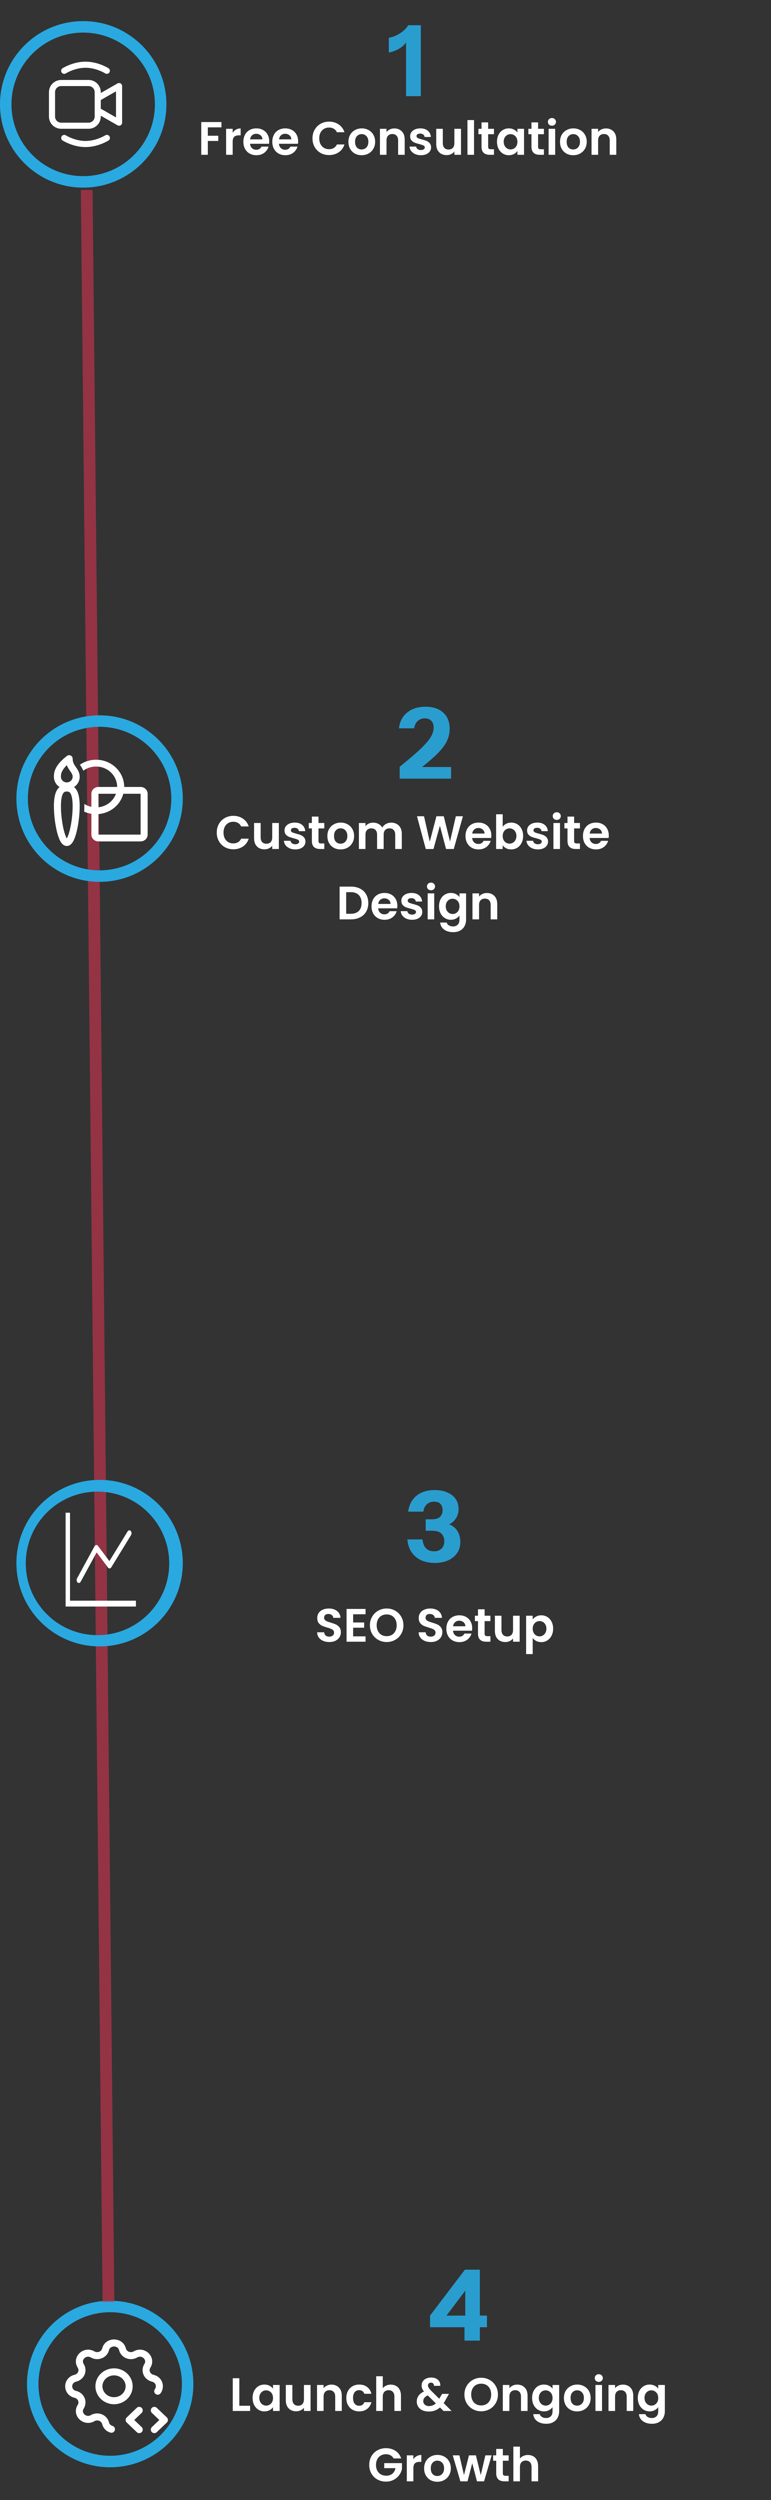 <svg width="329" height="1066" viewBox="0 0 329 1066" fill="none" xmlns="http://www.w3.org/2000/svg">
<rect x="0" y="0" width="329" height="1066" fill="#333333" stroke="none"/>
<path d="M47.018 981C66.624 981 82.518 996.894 82.518 1016.5C82.518 1036.11 66.624 1052 47.018 1052C27.412 1052 11.518 1036.11 11.518 1016.5C11.518 996.894 27.412 981 47.018 981ZM47.018 985.896C30.116 985.896 16.415 999.598 16.415 1016.5C16.415 1033.4 30.116 1047.1 47.018 1047.1C63.92 1047.1 77.622 1033.4 77.622 1016.5C77.622 999.598 63.92 985.896 47.018 985.896Z" fill="#29A9E0"/>
<path d="M47.548 1035.79C46.933 1035.62 46.378 1035.29 45.94 1034.84C45.503 1034.39 45.199 1033.84 45.061 1033.24C44.924 1032.7 44.654 1032.2 44.275 1031.78C43.896 1031.35 43.417 1031.02 42.878 1030.81C42.339 1030.59 41.755 1030.51 41.173 1030.55C40.592 1030.59 40.029 1030.77 39.531 1031.06C36.215 1032.99 32.417 1029.36 34.437 1026.19C34.741 1025.72 34.922 1025.18 34.967 1024.62C35.012 1024.07 34.919 1023.51 34.696 1023C34.473 1022.48 34.126 1022.03 33.684 1021.66C33.241 1021.3 32.715 1021.04 32.148 1020.91C28.374 1020.04 28.374 1014.91 32.148 1014.04C32.715 1013.9 33.242 1013.65 33.685 1013.28C34.128 1012.92 34.476 1012.47 34.699 1011.95C34.922 1011.44 35.015 1010.88 34.97 1010.32C34.925 1009.77 34.743 1009.23 34.44 1008.75C32.419 1005.59 36.215 1001.96 39.533 1003.89C41.682 1005.14 44.468 1004.03 45.061 1001.7C45.977 998.099 51.345 998.099 52.261 1001.7C52.398 1002.24 52.667 1002.75 53.047 1003.17C53.426 1003.59 53.905 1003.93 54.444 1004.14C54.983 1004.35 55.567 1004.44 56.148 1004.4C56.73 1004.36 57.293 1004.18 57.791 1003.89C61.107 1001.96 64.905 1005.59 62.885 1008.76C62.581 1009.23 62.4 1009.77 62.355 1010.32C62.31 1010.88 62.403 1011.44 62.626 1011.95C62.849 1012.47 63.196 1012.92 63.638 1013.28C64.081 1013.65 64.607 1013.9 65.173 1014.04C67.993 1014.69 68.707 1017.72 67.312 1019.57" stroke="white" stroke-width="3" stroke-linecap="round" stroke-linejoin="round"/>
<path d="M65.855 1035.95L70.153 1031.84L65.855 1027.74M59.407 1027.74L55.109 1031.84L59.407 1035.95M42.213 1017.47C42.213 1019.11 42.893 1020.67 44.102 1021.83C45.311 1022.98 46.951 1023.63 48.661 1023.63C50.371 1023.63 52.011 1022.98 53.22 1021.83C54.429 1020.67 55.109 1019.11 55.109 1017.47C55.109 1015.84 54.429 1014.27 53.22 1013.12C52.011 1011.96 50.371 1011.32 48.661 1011.32C46.951 1011.32 45.311 1011.96 44.102 1013.12C42.893 1014.27 42.213 1015.84 42.213 1017.47Z" stroke="white" stroke-width="3" stroke-linecap="round" stroke-linejoin="round"/>
<path d="M35.5 9C55.106 9 71 24.894 71 44.5C71 64.106 55.106 80 35.5 80C15.894 80 0 64.106 0 44.5C0 24.894 15.894 9 35.5 9ZM35.5 13.896C18.598 13.896 4.896 27.598 4.896 44.5C4.896 61.402 18.598 75.103 35.5 75.103C52.402 75.103 66.103 61.402 66.103 44.5C66.103 27.598 52.402 13.896 35.5 13.896Z" fill="#29A9E0"/>
<path d="M28.093 31.291L28.119 31.275L28.238 31.205C28.344 31.141 28.504 31.051 28.719 30.937C29.149 30.711 29.773 30.406 30.546 30.105C32.104 29.485 34.213 28.892 36.5 28.892C38.786 28.892 40.896 29.491 42.454 30.102C43.248 30.415 44.019 30.784 44.762 31.205C44.815 31.234 44.854 31.258 44.879 31.275L44.905 31.291H44.907C45.198 31.468 45.547 31.524 45.879 31.446C46.211 31.369 46.499 31.164 46.681 30.877C46.864 30.589 46.926 30.242 46.855 29.908C46.784 29.575 46.586 29.283 46.301 29.095L46.294 29.09L46.281 29.082L46.234 29.054L46.075 28.957C45.218 28.47 44.327 28.044 43.409 27.683C41.661 26.993 39.218 26.291 36.5 26.291C33.782 26.291 31.336 26.993 29.593 27.683C28.675 28.044 27.783 28.47 26.924 28.957L26.766 29.054L26.719 29.08L26.706 29.09L26.701 29.093C26.409 29.277 26.203 29.57 26.127 29.907C26.052 30.243 26.113 30.596 26.298 30.887C26.482 31.179 26.775 31.385 27.111 31.461C27.448 31.536 27.801 31.475 28.093 31.291ZM26.095 34.095C24.715 34.095 23.392 34.643 22.416 35.619C21.44 36.594 20.892 37.918 20.892 39.297V49.703C20.892 51.083 21.44 52.406 22.416 53.381C23.392 54.357 24.715 54.905 26.095 54.905H37.8C39.18 54.905 40.504 54.357 41.479 53.381C42.455 52.406 43.003 51.083 43.003 49.703V49.344L50.162 53.433C50.36 53.546 50.584 53.605 50.811 53.604C51.039 53.603 51.263 53.543 51.46 53.428C51.657 53.314 51.82 53.15 51.934 52.953C52.048 52.755 52.108 52.532 52.108 52.304V36.696C52.108 36.468 52.048 36.245 51.934 36.047C51.82 35.85 51.657 35.686 51.46 35.572C51.263 35.457 51.039 35.397 50.811 35.396C50.584 35.395 50.36 35.454 50.162 35.567L43.003 39.657V39.297C43.003 37.918 42.455 36.594 41.479 35.619C40.504 34.643 39.18 34.095 37.8 34.095H26.095ZM43.003 42.653L49.506 38.938V50.062L43.003 46.347V42.653ZM23.493 39.297C23.493 38.608 23.767 37.946 24.255 37.458C24.743 36.97 25.405 36.696 26.095 36.696H37.8C38.49 36.696 39.152 36.97 39.64 37.458C40.128 37.946 40.402 38.608 40.402 39.297V49.703C40.402 50.393 40.128 51.054 39.64 51.542C39.152 52.03 38.49 52.304 37.8 52.304H26.095C25.405 52.304 24.743 52.03 24.255 51.542C23.767 51.054 23.493 50.393 23.493 49.703V39.297ZM28.095 57.712L28.093 57.709C27.802 57.532 27.453 57.477 27.121 57.554C26.789 57.631 26.501 57.836 26.318 58.123C26.136 58.411 26.073 58.758 26.144 59.092C26.215 59.425 26.414 59.717 26.698 59.905L26.706 59.91L26.719 59.918L26.766 59.947C26.802 59.971 26.855 60.003 26.924 60.043C27.063 60.123 27.258 60.23 27.507 60.365C28.004 60.626 28.717 60.971 29.593 61.317C31.336 62.004 33.782 62.709 36.5 62.709C39.221 62.709 41.663 62.007 43.406 61.317C44.325 60.956 45.217 60.53 46.075 60.043L46.234 59.947L46.281 59.92L46.294 59.91L46.299 59.907C46.59 59.723 46.799 59.429 46.874 59.093C46.95 58.756 46.888 58.403 46.703 58.111C46.519 57.82 46.225 57.614 45.889 57.538C45.552 57.463 45.199 57.525 44.907 57.709L44.881 57.728L44.762 57.795C44.656 57.859 44.495 57.949 44.28 58.063C43.687 58.374 43.078 58.652 42.454 58.896C40.896 59.515 38.786 60.108 36.5 60.108C34.213 60.108 32.104 59.51 30.546 58.898C29.752 58.585 28.98 58.217 28.238 57.795L28.121 57.725L28.095 57.712Z" fill="white"/>
<g opacity="0.7">
<path d="M39.5 80.975L48.79 981.455L43.791 981.507L34.5 81.026L39.5 80.975Z" fill="#EE405F"/>
<path d="M39.5 80.975L48.79 981.455L43.791 981.507L34.5 81.026L39.5 80.975Z" fill="black" fill-opacity="0.2"/>
</g>
<path opacity="0.9" d="M170.55 332V326.96C173.322 324.692 175.632 322.746 177.48 321.122C179.356 319.47 180.84 318.014 181.932 316.754C183.052 315.494 183.85 314.346 184.326 313.31C184.802 312.274 185.04 311.238 185.04 310.202C185.04 308.97 184.704 308.018 184.032 307.346C183.388 306.646 182.478 306.296 181.302 306.296C180.07 306.296 179.048 306.674 178.236 307.43C177.424 308.186 176.92 309.222 176.724 310.538H170.256C170.564 307.682 171.726 305.442 173.742 303.818C175.758 302.166 178.362 301.34 181.554 301.34C184.802 301.34 187.336 302.18 189.156 303.86C190.976 305.512 191.886 307.822 191.886 310.79C191.886 312.19 191.648 313.534 191.172 314.822C190.724 316.11 189.968 317.44 188.904 318.812C187.84 320.184 186.384 321.696 184.536 323.348C182.716 324.972 180.434 326.834 177.69 328.934L176.136 327.044H192.474V332H170.55Z" fill="#29A9E0"/>
<path d="M92.491 355C92.491 353.627 92.798 352.4 93.411 351.32C94.038 350.227 94.884 349.38 95.951 348.78C97.031 348.167 98.238 347.86 99.571 347.86C101.131 347.86 102.498 348.26 103.671 349.06C104.844 349.86 105.664 350.967 106.131 352.38H102.911C102.591 351.713 102.138 351.213 101.551 350.88C100.978 350.547 100.311 350.38 99.551 350.38C98.738 350.38 98.011 350.573 97.371 350.96C96.744 351.333 96.251 351.867 95.891 352.56C95.544 353.253 95.371 354.067 95.371 355C95.371 355.92 95.544 356.733 95.891 357.44C96.251 358.133 96.744 358.673 97.371 359.06C98.011 359.433 98.738 359.62 99.551 359.62C100.311 359.62 100.978 359.453 101.551 359.12C102.138 358.773 102.591 358.267 102.911 357.6H106.131C105.664 359.027 104.844 360.14 103.671 360.94C102.511 361.727 101.144 362.12 99.571 362.12C98.238 362.12 97.031 361.82 95.951 361.22C94.884 360.607 94.038 359.76 93.411 358.68C92.798 357.6 92.491 356.373 92.491 355ZM118.983 350.92V362H116.163V360.6C115.803 361.08 115.329 361.46 114.743 361.74C114.169 362.007 113.543 362.14 112.863 362.14C111.996 362.14 111.229 361.96 110.563 361.6C109.896 361.227 109.369 360.687 108.983 359.98C108.609 359.26 108.423 358.407 108.423 357.42V350.92H111.223V357.02C111.223 357.9 111.443 358.58 111.883 359.06C112.323 359.527 112.923 359.76 113.683 359.76C114.456 359.76 115.063 359.527 115.503 359.06C115.943 358.58 116.163 357.9 116.163 357.02V350.92H118.983ZM125.985 362.18C125.079 362.18 124.265 362.02 123.545 361.7C122.825 361.367 122.252 360.92 121.825 360.36C121.412 359.8 121.185 359.18 121.145 358.5H123.965C124.019 358.927 124.225 359.28 124.585 359.56C124.959 359.84 125.419 359.98 125.965 359.98C126.499 359.98 126.912 359.873 127.205 359.66C127.512 359.447 127.665 359.173 127.665 358.84C127.665 358.48 127.479 358.213 127.105 358.04C126.745 357.853 126.165 357.653 125.365 357.44C124.539 357.24 123.859 357.033 123.325 356.82C122.805 356.607 122.352 356.28 121.965 355.84C121.592 355.4 121.405 354.807 121.405 354.06C121.405 353.447 121.579 352.887 121.925 352.38C122.285 351.873 122.792 351.473 123.445 351.18C124.112 350.887 124.892 350.74 125.785 350.74C127.105 350.74 128.159 351.073 128.945 351.74C129.732 352.393 130.165 353.28 130.245 354.4H127.565C127.525 353.96 127.339 353.613 127.005 353.36C126.685 353.093 126.252 352.96 125.705 352.96C125.199 352.96 124.805 353.053 124.525 353.24C124.259 353.427 124.125 353.687 124.125 354.02C124.125 354.393 124.312 354.68 124.685 354.88C125.059 355.067 125.639 355.26 126.425 355.46C127.225 355.66 127.885 355.867 128.405 356.08C128.925 356.293 129.372 356.627 129.745 357.08C130.132 357.52 130.332 358.107 130.345 358.84C130.345 359.48 130.165 360.053 129.805 360.56C129.459 361.067 128.952 361.467 128.285 361.76C127.632 362.04 126.865 362.18 125.985 362.18ZM135.904 353.22V358.58C135.904 358.953 135.99 359.227 136.164 359.4C136.35 359.56 136.657 359.64 137.084 359.64H138.384V362H136.624C134.264 362 133.084 360.853 133.084 358.56V353.22H131.764V350.92H133.084V348.18H135.904V350.92H138.384V353.22H135.904ZM145.318 362.18C144.251 362.18 143.291 361.947 142.438 361.48C141.584 361 140.911 360.327 140.418 359.46C139.938 358.593 139.698 357.593 139.698 356.46C139.698 355.327 139.944 354.327 140.438 353.46C140.944 352.593 141.631 351.927 142.498 351.46C143.364 350.98 144.331 350.74 145.398 350.74C146.464 350.74 147.431 350.98 148.298 351.46C149.164 351.927 149.844 352.593 150.338 353.46C150.844 354.327 151.098 355.327 151.098 356.46C151.098 357.593 150.838 358.593 150.318 359.46C149.811 360.327 149.118 361 148.238 361.48C147.371 361.947 146.398 362.18 145.318 362.18ZM145.318 359.74C145.824 359.74 146.298 359.62 146.738 359.38C147.191 359.127 147.551 358.753 147.818 358.26C148.084 357.767 148.218 357.167 148.218 356.46C148.218 355.407 147.938 354.6 147.378 354.04C146.831 353.467 146.158 353.18 145.358 353.18C144.558 353.18 143.884 353.467 143.338 354.04C142.804 354.6 142.538 355.407 142.538 356.46C142.538 357.513 142.798 358.327 143.318 358.9C143.851 359.46 144.518 359.74 145.318 359.74ZM166.911 350.76C168.271 350.76 169.365 351.18 170.191 352.02C171.031 352.847 171.451 354.007 171.451 355.5V362H168.651V355.88C168.651 355.013 168.431 354.353 167.991 353.9C167.551 353.433 166.951 353.2 166.191 353.2C165.431 353.2 164.825 353.433 164.371 353.9C163.931 354.353 163.711 355.013 163.711 355.88V362H160.911V355.88C160.911 355.013 160.691 354.353 160.251 353.9C159.811 353.433 159.211 353.2 158.451 353.2C157.678 353.2 157.065 353.433 156.611 353.9C156.171 354.353 155.951 355.013 155.951 355.88V362H153.151V350.92H155.951V352.26C156.311 351.793 156.771 351.427 157.331 351.16C157.905 350.893 158.531 350.76 159.211 350.76C160.078 350.76 160.851 350.947 161.531 351.32C162.211 351.68 162.738 352.2 163.111 352.88C163.471 352.24 163.991 351.727 164.671 351.34C165.365 350.953 166.111 350.76 166.911 350.76ZM197.534 348.04L193.634 362H190.334L187.714 352.06L184.974 362L181.694 362.02L177.934 348.04H180.934L183.394 358.88L186.234 348.04H189.354L192.034 358.82L194.514 348.04H197.534ZM209.662 356.22C209.662 356.62 209.636 356.98 209.582 357.3H201.482C201.549 358.1 201.829 358.727 202.322 359.18C202.816 359.633 203.422 359.86 204.142 359.86C205.182 359.86 205.922 359.413 206.362 358.52H209.382C209.062 359.587 208.449 360.467 207.542 361.16C206.636 361.84 205.522 362.18 204.202 362.18C203.136 362.18 202.176 361.947 201.322 361.48C200.482 361 199.822 360.327 199.342 359.46C198.876 358.593 198.642 357.593 198.642 356.46C198.642 355.313 198.876 354.307 199.342 353.44C199.809 352.573 200.462 351.907 201.302 351.44C202.142 350.973 203.109 350.74 204.202 350.74C205.256 350.74 206.196 350.967 207.022 351.42C207.862 351.873 208.509 352.52 208.962 353.36C209.429 354.187 209.662 355.14 209.662 356.22ZM206.762 355.42C206.749 354.7 206.489 354.127 205.982 353.7C205.476 353.26 204.856 353.04 204.122 353.04C203.429 353.04 202.842 353.253 202.362 353.68C201.896 354.093 201.609 354.673 201.502 355.42H206.762ZM214.506 352.54C214.866 352.007 215.36 351.573 215.986 351.24C216.626 350.907 217.353 350.74 218.166 350.74C219.113 350.74 219.966 350.973 220.726 351.44C221.5 351.907 222.106 352.573 222.546 353.44C223 354.293 223.226 355.287 223.226 356.42C223.226 357.553 223 358.56 222.546 359.44C222.106 360.307 221.5 360.98 220.726 361.46C219.966 361.94 219.113 362.18 218.166 362.18C217.34 362.18 216.613 362.02 215.986 361.7C215.373 361.367 214.88 360.94 214.506 360.42V362H211.706V347.2H214.506V352.54ZM220.366 356.42C220.366 355.753 220.226 355.18 219.946 354.7C219.68 354.207 219.32 353.833 218.866 353.58C218.426 353.327 217.946 353.2 217.426 353.2C216.92 353.2 216.44 353.333 215.986 353.6C215.546 353.853 215.186 354.227 214.906 354.72C214.64 355.213 214.506 355.793 214.506 356.46C214.506 357.127 214.64 357.707 214.906 358.2C215.186 358.693 215.546 359.073 215.986 359.34C216.44 359.593 216.92 359.72 217.426 359.72C217.946 359.72 218.426 359.587 218.866 359.32C219.32 359.053 219.68 358.673 219.946 358.18C220.226 357.687 220.366 357.1 220.366 356.42ZM229.501 362.18C228.594 362.18 227.781 362.02 227.061 361.7C226.341 361.367 225.768 360.92 225.341 360.36C224.928 359.8 224.701 359.18 224.661 358.5H227.481C227.534 358.927 227.741 359.28 228.101 359.56C228.474 359.84 228.934 359.98 229.481 359.98C230.014 359.98 230.428 359.873 230.721 359.66C231.028 359.447 231.181 359.173 231.181 358.84C231.181 358.48 230.994 358.213 230.621 358.04C230.261 357.853 229.681 357.653 228.881 357.44C228.054 357.24 227.374 357.033 226.841 356.82C226.321 356.607 225.868 356.28 225.481 355.84C225.108 355.4 224.921 354.807 224.921 354.06C224.921 353.447 225.094 352.887 225.441 352.38C225.801 351.873 226.308 351.473 226.961 351.18C227.628 350.887 228.408 350.74 229.301 350.74C230.621 350.74 231.674 351.073 232.461 351.74C233.248 352.393 233.681 353.28 233.761 354.4H231.081C231.041 353.96 230.854 353.613 230.521 353.36C230.201 353.093 229.768 352.96 229.221 352.96C228.714 352.96 228.321 353.053 228.041 353.24C227.774 353.427 227.641 353.687 227.641 354.02C227.641 354.393 227.828 354.68 228.201 354.88C228.574 355.067 229.154 355.26 229.941 355.46C230.741 355.66 231.401 355.867 231.921 356.08C232.441 356.293 232.888 356.627 233.261 357.08C233.648 357.52 233.848 358.107 233.861 358.84C233.861 359.48 233.681 360.053 233.321 360.56C232.974 361.067 232.468 361.467 231.801 361.76C231.148 362.04 230.381 362.18 229.501 362.18ZM237.579 349.6C237.086 349.6 236.673 349.447 236.339 349.14C236.019 348.82 235.859 348.427 235.859 347.96C235.859 347.493 236.019 347.107 236.339 346.8C236.673 346.48 237.086 346.32 237.579 346.32C238.073 346.32 238.479 346.48 238.799 346.8C239.133 347.107 239.299 347.493 239.299 347.96C239.299 348.427 239.133 348.82 238.799 349.14C238.479 349.447 238.073 349.6 237.579 349.6ZM238.959 350.92V362H236.159V350.92H238.959ZM244.986 353.22V358.58C244.986 358.953 245.072 359.227 245.246 359.4C245.432 359.56 245.739 359.64 246.166 359.64H247.466V362H245.706C243.346 362 242.166 360.853 242.166 358.56V353.22H240.846V350.92H242.166V348.18H244.986V350.92H247.466V353.22H244.986ZM259.78 356.22C259.78 356.62 259.753 356.98 259.7 357.3H251.6C251.666 358.1 251.946 358.727 252.44 359.18C252.933 359.633 253.54 359.86 254.26 359.86C255.3 359.86 256.04 359.413 256.48 358.52H259.5C259.18 359.587 258.566 360.467 257.66 361.16C256.753 361.84 255.64 362.18 254.32 362.18C253.253 362.18 252.293 361.947 251.44 361.48C250.6 361 249.94 360.327 249.46 359.46C248.993 358.593 248.76 357.593 248.76 356.46C248.76 355.313 248.993 354.307 249.46 353.44C249.926 352.573 250.58 351.907 251.42 351.44C252.26 350.973 253.226 350.74 254.32 350.74C255.373 350.74 256.313 350.967 257.14 351.42C257.98 351.873 258.626 352.52 259.08 353.36C259.546 354.187 259.78 355.14 259.78 356.22ZM256.88 355.42C256.866 354.7 256.606 354.127 256.1 353.7C255.593 353.26 254.973 353.04 254.24 353.04C253.546 353.04 252.96 353.253 252.48 353.68C252.013 354.093 251.726 354.673 251.62 355.42H256.88ZM149.799 378.04C151.266 378.04 152.552 378.327 153.659 378.9C154.779 379.473 155.639 380.293 156.239 381.36C156.852 382.413 157.159 383.64 157.159 385.04C157.159 386.44 156.852 387.667 156.239 388.72C155.639 389.76 154.779 390.567 153.659 391.14C152.552 391.713 151.266 392 149.799 392H144.919V378.04H149.799ZM149.699 389.62C151.166 389.62 152.299 389.22 153.099 388.42C153.899 387.62 154.299 386.493 154.299 385.04C154.299 383.587 153.899 382.453 153.099 381.64C152.299 380.813 151.166 380.4 149.699 380.4H147.719V389.62H149.699ZM169.555 386.22C169.555 386.62 169.528 386.98 169.475 387.3H161.375C161.442 388.1 161.722 388.727 162.215 389.18C162.708 389.633 163.315 389.86 164.035 389.86C165.075 389.86 165.815 389.413 166.255 388.52H169.275C168.955 389.587 168.342 390.467 167.435 391.16C166.528 391.84 165.415 392.18 164.095 392.18C163.028 392.18 162.068 391.947 161.215 391.48C160.375 391 159.715 390.327 159.235 389.46C158.768 388.593 158.535 387.593 158.535 386.46C158.535 385.313 158.768 384.307 159.235 383.44C159.702 382.573 160.355 381.907 161.195 381.44C162.035 380.973 163.002 380.74 164.095 380.74C165.148 380.74 166.088 380.967 166.915 381.42C167.755 381.873 168.402 382.52 168.855 383.36C169.322 384.187 169.555 385.14 169.555 386.22ZM166.655 385.42C166.642 384.7 166.382 384.127 165.875 383.7C165.368 383.26 164.748 383.04 164.015 383.04C163.322 383.04 162.735 383.253 162.255 383.68C161.788 384.093 161.502 384.673 161.395 385.42H166.655ZM175.839 392.18C174.932 392.18 174.119 392.02 173.399 391.7C172.679 391.367 172.105 390.92 171.679 390.36C171.265 389.8 171.039 389.18 170.999 388.5H173.819C173.872 388.927 174.079 389.28 174.439 389.56C174.812 389.84 175.272 389.98 175.819 389.98C176.352 389.98 176.765 389.873 177.059 389.66C177.365 389.447 177.519 389.173 177.519 388.84C177.519 388.48 177.332 388.213 176.959 388.04C176.599 387.853 176.019 387.653 175.219 387.44C174.392 387.24 173.712 387.033 173.179 386.82C172.659 386.607 172.205 386.28 171.819 385.84C171.445 385.4 171.259 384.807 171.259 384.06C171.259 383.447 171.432 382.887 171.779 382.38C172.139 381.873 172.645 381.473 173.299 381.18C173.965 380.887 174.745 380.74 175.639 380.74C176.959 380.74 178.012 381.073 178.799 381.74C179.585 382.393 180.019 383.28 180.099 384.4H177.419C177.379 383.96 177.192 383.613 176.859 383.36C176.539 383.093 176.105 382.96 175.559 382.96C175.052 382.96 174.659 383.053 174.379 383.24C174.112 383.427 173.979 383.687 173.979 384.02C173.979 384.393 174.165 384.68 174.539 384.88C174.912 385.067 175.492 385.26 176.279 385.46C177.079 385.66 177.739 385.867 178.259 386.08C178.779 386.293 179.225 386.627 179.599 387.08C179.985 387.52 180.185 388.107 180.199 388.84C180.199 389.48 180.019 390.053 179.659 390.56C179.312 391.067 178.805 391.467 178.139 391.76C177.485 392.04 176.719 392.18 175.839 392.18ZM183.917 379.6C183.424 379.6 183.011 379.447 182.677 379.14C182.357 378.82 182.197 378.427 182.197 377.96C182.197 377.493 182.357 377.107 182.677 376.8C183.011 376.48 183.424 376.32 183.917 376.32C184.411 376.32 184.817 376.48 185.137 376.8C185.471 377.107 185.637 377.493 185.637 377.96C185.637 378.427 185.471 378.82 185.137 379.14C184.817 379.447 184.411 379.6 183.917 379.6ZM185.297 380.92V392H182.497V380.92H185.297ZM192.404 380.74C193.23 380.74 193.957 380.907 194.584 381.24C195.21 381.56 195.704 381.98 196.064 382.5V380.92H198.884V392.08C198.884 393.107 198.677 394.02 198.264 394.82C197.85 395.633 197.23 396.273 196.404 396.74C195.577 397.22 194.577 397.46 193.404 397.46C191.83 397.46 190.537 397.093 189.524 396.36C188.524 395.627 187.957 394.627 187.824 393.36H190.604C190.75 393.867 191.064 394.267 191.544 394.56C192.037 394.867 192.63 395.02 193.324 395.02C194.137 395.02 194.797 394.773 195.304 394.28C195.81 393.8 196.064 393.067 196.064 392.08V390.36C195.704 390.88 195.204 391.313 194.564 391.66C193.937 392.007 193.217 392.18 192.404 392.18C191.47 392.18 190.617 391.94 189.844 391.46C189.07 390.98 188.457 390.307 188.004 389.44C187.564 388.56 187.344 387.553 187.344 386.42C187.344 385.3 187.564 384.307 188.004 383.44C188.457 382.573 189.064 381.907 189.824 381.44C190.597 380.973 191.457 380.74 192.404 380.74ZM196.064 386.46C196.064 385.78 195.93 385.2 195.664 384.72C195.397 384.227 195.037 383.853 194.584 383.6C194.13 383.333 193.644 383.2 193.124 383.2C192.604 383.2 192.124 383.327 191.684 383.58C191.244 383.833 190.884 384.207 190.604 384.7C190.337 385.18 190.204 385.753 190.204 386.42C190.204 387.087 190.337 387.673 190.604 388.18C190.884 388.673 191.244 389.053 191.684 389.32C192.137 389.587 192.617 389.72 193.124 389.72C193.644 389.72 194.13 389.593 194.584 389.34C195.037 389.073 195.397 388.7 195.664 388.22C195.93 387.727 196.064 387.14 196.064 386.46ZM207.758 380.76C209.078 380.76 210.145 381.18 210.958 382.02C211.772 382.847 212.178 384.007 212.178 385.5V392H209.378V385.88C209.378 385 209.158 384.327 208.718 383.86C208.278 383.38 207.678 383.14 206.918 383.14C206.145 383.14 205.532 383.38 205.078 383.86C204.638 384.327 204.418 385 204.418 385.88V392H201.618V380.92H204.418V382.3C204.792 381.82 205.265 381.447 205.838 381.18C206.425 380.9 207.065 380.76 207.758 380.76Z" fill="white"/>
<path opacity="0.9" d="M173.27 41V16.304L173.984 16.934C173.564 17.802 172.962 18.614 172.178 19.37C171.394 20.098 170.47 20.728 169.406 21.26C168.37 21.764 167.208 22.142 165.92 22.394V16.094C166.956 15.954 168.034 15.618 169.154 15.086C170.274 14.526 171.282 13.868 172.178 13.112C173.102 12.328 173.76 11.544 174.152 10.76H179.57V41H173.27Z" fill="#29A9E0"/>
<path d="M94.5 52.04V54.3H88.68V57.88H93.14V60.1H88.68V66H85.88V52.04H94.5ZM99.285 56.64C99.645 56.053 100.112 55.593 100.685 55.26C101.272 54.927 101.939 54.76 102.685 54.76V57.7H101.945C101.065 57.7 100.399 57.907 99.945 58.32C99.505 58.733 99.285 59.453 99.285 60.48V66H96.486V54.92H99.285V56.64ZM114.871 60.22C114.871 60.62 114.845 60.98 114.791 61.3H106.691C106.758 62.1 107.038 62.727 107.531 63.18C108.025 63.633 108.631 63.86 109.351 63.86C110.391 63.86 111.131 63.413 111.571 62.52H114.591C114.271 63.587 113.658 64.467 112.751 65.16C111.845 65.84 110.731 66.18 109.411 66.18C108.345 66.18 107.385 65.947 106.531 65.48C105.691 65 105.031 64.327 104.551 63.46C104.085 62.593 103.851 61.593 103.851 60.46C103.851 59.313 104.085 58.307 104.551 57.44C105.018 56.573 105.671 55.907 106.511 55.44C107.351 54.973 108.318 54.74 109.411 54.74C110.465 54.74 111.405 54.967 112.231 55.42C113.071 55.873 113.718 56.52 114.171 57.36C114.638 58.187 114.871 59.14 114.871 60.22ZM111.971 59.42C111.958 58.7 111.698 58.127 111.191 57.7C110.685 57.26 110.065 57.04 109.331 57.04C108.638 57.04 108.051 57.253 107.571 57.68C107.105 58.093 106.818 58.673 106.711 59.42H111.971ZM127.215 60.22C127.215 60.62 127.188 60.98 127.135 61.3H119.035C119.102 62.1 119.382 62.727 119.875 63.18C120.368 63.633 120.975 63.86 121.695 63.86C122.735 63.86 123.475 63.413 123.915 62.52H126.935C126.615 63.587 126.002 64.467 125.095 65.16C124.188 65.84 123.075 66.18 121.755 66.18C120.688 66.18 119.728 65.947 118.875 65.48C118.035 65 117.375 64.327 116.895 63.46C116.428 62.593 116.195 61.593 116.195 60.46C116.195 59.313 116.428 58.307 116.895 57.44C117.362 56.573 118.015 55.907 118.855 55.44C119.695 54.973 120.662 54.74 121.755 54.74C122.808 54.74 123.748 54.967 124.575 55.42C125.415 55.873 126.062 56.52 126.515 57.36C126.982 58.187 127.215 59.14 127.215 60.22ZM124.315 59.42C124.302 58.7 124.042 58.127 123.535 57.7C123.028 57.26 122.408 57.04 121.675 57.04C120.982 57.04 120.395 57.253 119.915 57.68C119.448 58.093 119.162 58.673 119.055 59.42H124.315ZM133.345 59C133.345 57.627 133.651 56.4 134.265 55.32C134.891 54.227 135.738 53.38 136.805 52.78C137.885 52.167 139.091 51.86 140.425 51.86C141.985 51.86 143.351 52.26 144.525 53.06C145.698 53.86 146.518 54.967 146.985 56.38H143.765C143.445 55.713 142.991 55.213 142.405 54.88C141.831 54.547 141.165 54.38 140.405 54.38C139.591 54.38 138.865 54.573 138.225 54.96C137.598 55.333 137.105 55.867 136.745 56.56C136.398 57.253 136.225 58.067 136.225 59C136.225 59.92 136.398 60.733 136.745 61.44C137.105 62.133 137.598 62.673 138.225 63.06C138.865 63.433 139.591 63.62 140.405 63.62C141.165 63.62 141.831 63.453 142.405 63.12C142.991 62.773 143.445 62.267 143.765 61.6H146.985C146.518 63.027 145.698 64.14 144.525 64.94C143.365 65.727 141.998 66.12 140.425 66.12C139.091 66.12 137.885 65.82 136.805 65.22C135.738 64.607 134.891 63.76 134.265 62.68C133.651 61.6 133.345 60.373 133.345 59ZM154.296 66.18C153.229 66.18 152.269 65.947 151.416 65.48C150.563 65 149.889 64.327 149.396 63.46C148.916 62.593 148.676 61.593 148.676 60.46C148.676 59.327 148.923 58.327 149.416 57.46C149.923 56.593 150.609 55.927 151.476 55.46C152.343 54.98 153.309 54.74 154.376 54.74C155.443 54.74 156.409 54.98 157.276 55.46C158.143 55.927 158.823 56.593 159.316 57.46C159.823 58.327 160.076 59.327 160.076 60.46C160.076 61.593 159.816 62.593 159.296 63.46C158.789 64.327 158.096 65 157.216 65.48C156.349 65.947 155.376 66.18 154.296 66.18ZM154.296 63.74C154.803 63.74 155.276 63.62 155.716 63.38C156.169 63.127 156.529 62.753 156.796 62.26C157.063 61.767 157.196 61.167 157.196 60.46C157.196 59.407 156.916 58.6 156.356 58.04C155.809 57.467 155.136 57.18 154.336 57.18C153.536 57.18 152.863 57.467 152.316 58.04C151.783 58.6 151.516 59.407 151.516 60.46C151.516 61.513 151.776 62.327 152.296 62.9C152.829 63.46 153.496 63.74 154.296 63.74ZM168.27 54.76C169.59 54.76 170.657 55.18 171.47 56.02C172.283 56.847 172.69 58.007 172.69 59.5V66H169.89V59.88C169.89 59 169.67 58.327 169.23 57.86C168.79 57.38 168.19 57.14 167.43 57.14C166.657 57.14 166.043 57.38 165.59 57.86C165.15 58.327 164.93 59 164.93 59.88V66H162.13V54.92H164.93V56.3C165.303 55.82 165.777 55.447 166.35 55.18C166.937 54.9 167.577 54.76 168.27 54.76ZM179.593 66.18C178.686 66.18 177.873 66.02 177.153 65.7C176.433 65.367 175.859 64.92 175.433 64.36C175.019 63.8 174.793 63.18 174.753 62.5H177.573C177.626 62.927 177.833 63.28 178.193 63.56C178.566 63.84 179.026 63.98 179.573 63.98C180.106 63.98 180.519 63.873 180.813 63.66C181.119 63.447 181.273 63.173 181.273 62.84C181.273 62.48 181.086 62.213 180.713 62.04C180.353 61.853 179.773 61.653 178.973 61.44C178.146 61.24 177.466 61.033 176.933 60.82C176.413 60.607 175.959 60.28 175.573 59.84C175.199 59.4 175.013 58.807 175.013 58.06C175.013 57.447 175.186 56.887 175.533 56.38C175.893 55.873 176.399 55.473 177.053 55.18C177.719 54.887 178.499 54.74 179.393 54.74C180.713 54.74 181.766 55.073 182.553 55.74C183.339 56.393 183.773 57.28 183.853 58.4H181.173C181.133 57.96 180.946 57.613 180.613 57.36C180.293 57.093 179.859 56.96 179.313 56.96C178.806 56.96 178.413 57.053 178.133 57.24C177.866 57.427 177.733 57.687 177.733 58.02C177.733 58.393 177.919 58.68 178.293 58.88C178.666 59.067 179.246 59.26 180.033 59.46C180.833 59.66 181.493 59.867 182.013 60.08C182.533 60.293 182.979 60.627 183.353 61.08C183.739 61.52 183.939 62.107 183.953 62.84C183.953 63.48 183.773 64.053 183.413 64.56C183.066 65.067 182.559 65.467 181.893 65.76C181.239 66.04 180.473 66.18 179.593 66.18ZM196.711 54.92V66H193.891V64.6C193.531 65.08 193.058 65.46 192.471 65.74C191.898 66.007 191.271 66.14 190.591 66.14C189.724 66.14 188.958 65.96 188.291 65.6C187.624 65.227 187.098 64.687 186.711 63.98C186.338 63.26 186.151 62.407 186.151 61.42V54.92H188.951V61.02C188.951 61.9 189.171 62.58 189.611 63.06C190.051 63.527 190.651 63.76 191.411 63.76C192.184 63.76 192.791 63.527 193.231 63.06C193.671 62.58 193.891 61.9 193.891 61.02V54.92H196.711ZM202.274 51.2V66H199.474V51.2H202.274ZM208.3 57.22V62.58C208.3 62.953 208.387 63.227 208.56 63.4C208.747 63.56 209.053 63.64 209.48 63.64H210.78V66H209.02C206.66 66 205.48 64.853 205.48 62.56V57.22H204.16V54.92H205.48V52.18H208.3V54.92H210.78V57.22H208.3ZM212.074 60.42C212.074 59.3 212.294 58.307 212.734 57.44C213.187 56.573 213.794 55.907 214.554 55.44C215.327 54.973 216.187 54.74 217.134 54.74C217.961 54.74 218.681 54.907 219.294 55.24C219.921 55.573 220.421 55.993 220.794 56.5V54.92H223.614V66H220.794V64.38C220.434 64.9 219.934 65.333 219.294 65.68C218.667 66.013 217.941 66.18 217.114 66.18C216.181 66.18 215.327 65.94 214.554 65.46C213.794 64.98 213.187 64.307 212.734 63.44C212.294 62.56 212.074 61.553 212.074 60.42ZM220.794 60.46C220.794 59.78 220.661 59.2 220.394 58.72C220.127 58.227 219.767 57.853 219.314 57.6C218.861 57.333 218.374 57.2 217.854 57.2C217.334 57.2 216.854 57.327 216.414 57.58C215.974 57.833 215.614 58.207 215.334 58.7C215.067 59.18 214.934 59.753 214.934 60.42C214.934 61.087 215.067 61.673 215.334 62.18C215.614 62.673 215.974 63.053 216.414 63.32C216.867 63.587 217.347 63.72 217.854 63.72C218.374 63.72 218.861 63.593 219.314 63.34C219.767 63.073 220.127 62.7 220.394 62.22C220.661 61.727 220.794 61.14 220.794 60.46ZM229.609 57.22V62.58C229.609 62.953 229.695 63.227 229.869 63.4C230.055 63.56 230.362 63.64 230.789 63.64H232.089V66H230.329C227.969 66 226.789 64.853 226.789 62.56V57.22H225.469V54.92H226.789V52.18H229.609V54.92H232.089V57.22H229.609ZM235.523 53.6C235.029 53.6 234.616 53.447 234.283 53.14C233.963 52.82 233.803 52.427 233.803 51.96C233.803 51.493 233.963 51.107 234.283 50.8C234.616 50.48 235.029 50.32 235.523 50.32C236.016 50.32 236.423 50.48 236.743 50.8C237.076 51.107 237.243 51.493 237.243 51.96C237.243 52.427 237.076 52.82 236.743 53.14C236.423 53.447 236.016 53.6 235.523 53.6ZM236.903 54.92V66H234.103V54.92H236.903ZM244.589 66.18C243.522 66.18 242.562 65.947 241.709 65.48C240.856 65 240.182 64.327 239.689 63.46C239.209 62.593 238.969 61.593 238.969 60.46C238.969 59.327 239.216 58.327 239.709 57.46C240.216 56.593 240.902 55.927 241.769 55.46C242.636 54.98 243.602 54.74 244.669 54.74C245.736 54.74 246.702 54.98 247.569 55.46C248.436 55.927 249.116 56.593 249.609 57.46C250.116 58.327 250.369 59.327 250.369 60.46C250.369 61.593 250.109 62.593 249.589 63.46C249.082 64.327 248.389 65 247.509 65.48C246.642 65.947 245.669 66.18 244.589 66.18ZM244.589 63.74C245.096 63.74 245.569 63.62 246.009 63.38C246.462 63.127 246.822 62.753 247.089 62.26C247.356 61.767 247.489 61.167 247.489 60.46C247.489 59.407 247.209 58.6 246.649 58.04C246.102 57.467 245.429 57.18 244.629 57.18C243.829 57.18 243.156 57.467 242.609 58.04C242.076 58.6 241.809 59.407 241.809 60.46C241.809 61.513 242.069 62.327 242.589 62.9C243.122 63.46 243.789 63.74 244.589 63.74ZM258.563 54.76C259.883 54.76 260.95 55.18 261.763 56.02C262.576 56.847 262.983 58.007 262.983 59.5V66H260.183V59.88C260.183 59 259.963 58.327 259.523 57.86C259.083 57.38 258.483 57.14 257.723 57.14C256.95 57.14 256.336 57.38 255.883 57.86C255.443 58.327 255.223 59 255.223 59.88V66H252.423V54.92H255.223V56.3C255.596 55.82 256.07 55.447 256.643 55.18C257.23 54.9 257.87 54.76 258.563 54.76Z" fill="white"/>
<path opacity="0.9" d="M198.208 998V990.02L198.544 989.18V971.918L201.106 973.304L188.842 989.558L185.86 987.332H207.784V992.288H183.508V987.332L198.376 967.76H204.76V998H198.208Z" fill="#29A9E0"/>
<path d="M102.125 1025.78H106.725V1028H99.325V1014.04H102.125V1025.78ZM107.785 1022.42C107.785 1021.3 108.005 1020.31 108.445 1019.44C108.898 1018.57 109.505 1017.91 110.265 1017.44C111.038 1016.97 111.898 1016.74 112.845 1016.74C113.672 1016.74 114.392 1016.91 115.005 1017.24C115.632 1017.57 116.132 1017.99 116.505 1018.5V1016.92H119.325V1028H116.505V1026.38C116.145 1026.9 115.645 1027.33 115.005 1027.68C114.378 1028.01 113.652 1028.18 112.825 1028.18C111.892 1028.18 111.038 1027.94 110.265 1027.46C109.505 1026.98 108.898 1026.31 108.445 1025.44C108.005 1024.56 107.785 1023.55 107.785 1022.42ZM116.505 1022.46C116.505 1021.78 116.372 1021.2 116.105 1020.72C115.838 1020.23 115.478 1019.85 115.025 1019.6C114.572 1019.33 114.085 1019.2 113.565 1019.2C113.045 1019.2 112.565 1019.33 112.125 1019.58C111.685 1019.83 111.325 1020.21 111.045 1020.7C110.778 1021.18 110.645 1021.75 110.645 1022.42C110.645 1023.09 110.778 1023.67 111.045 1024.18C111.325 1024.67 111.685 1025.05 112.125 1025.32C112.578 1025.59 113.058 1025.72 113.565 1025.72C114.085 1025.72 114.572 1025.59 115.025 1025.34C115.478 1025.07 115.838 1024.7 116.105 1024.22C116.372 1023.73 116.505 1023.14 116.505 1022.46ZM132.52 1016.92V1028H129.7V1026.6C129.34 1027.08 128.866 1027.46 128.28 1027.74C127.706 1028.01 127.08 1028.14 126.4 1028.14C125.533 1028.14 124.766 1027.96 124.1 1027.6C123.433 1027.23 122.906 1026.69 122.52 1025.98C122.146 1025.26 121.96 1024.41 121.96 1023.42V1016.92H124.76V1023.02C124.76 1023.9 124.98 1024.58 125.42 1025.06C125.86 1025.53 126.46 1025.76 127.22 1025.76C127.993 1025.76 128.6 1025.53 129.04 1025.06C129.48 1024.58 129.7 1023.9 129.7 1023.02V1016.92H132.52ZM141.422 1016.76C142.742 1016.76 143.809 1017.18 144.622 1018.02C145.436 1018.85 145.842 1020.01 145.842 1021.5V1028H143.042V1021.88C143.042 1021 142.822 1020.33 142.382 1019.86C141.942 1019.38 141.342 1019.14 140.582 1019.14C139.809 1019.14 139.196 1019.38 138.742 1019.86C138.302 1020.33 138.082 1021 138.082 1021.88V1028H135.282V1016.92H138.082V1018.3C138.456 1017.82 138.929 1017.45 139.502 1017.18C140.089 1016.9 140.729 1016.76 141.422 1016.76ZM147.785 1022.46C147.785 1021.31 148.018 1020.31 148.485 1019.46C148.952 1018.59 149.598 1017.93 150.425 1017.46C151.252 1016.98 152.198 1016.74 153.265 1016.74C154.638 1016.74 155.772 1017.09 156.665 1017.78C157.572 1018.46 158.178 1019.42 158.485 1020.66H155.465C155.305 1020.18 155.032 1019.81 154.645 1019.54C154.272 1019.26 153.805 1019.12 153.245 1019.12C152.445 1019.12 151.812 1019.41 151.345 1020C150.878 1020.57 150.645 1021.39 150.645 1022.46C150.645 1023.51 150.878 1024.33 151.345 1024.92C151.812 1025.49 152.445 1025.78 153.245 1025.78C154.378 1025.78 155.118 1025.27 155.465 1024.26H158.485C158.178 1025.46 157.572 1026.41 156.665 1027.12C155.758 1027.83 154.625 1028.18 153.265 1028.18C152.198 1028.18 151.252 1027.95 150.425 1027.48C149.598 1027 148.952 1026.33 148.485 1025.48C148.018 1024.61 147.785 1023.61 147.785 1022.46ZM166.776 1016.76C167.616 1016.76 168.363 1016.95 169.016 1017.32C169.67 1017.68 170.176 1018.22 170.536 1018.94C170.91 1019.65 171.096 1020.5 171.096 1021.5V1028H168.296V1021.88C168.296 1021 168.076 1020.33 167.636 1019.86C167.196 1019.38 166.596 1019.14 165.836 1019.14C165.063 1019.14 164.45 1019.38 163.996 1019.86C163.556 1020.33 163.336 1021 163.336 1021.88V1028H160.536V1013.2H163.336V1018.3C163.696 1017.82 164.176 1017.45 164.776 1017.18C165.376 1016.9 166.043 1016.76 166.776 1016.76ZM189.265 1028L187.745 1026.5C186.451 1027.66 184.871 1028.24 183.005 1028.24C181.978 1028.24 181.071 1028.07 180.285 1027.72C179.511 1027.36 178.911 1026.86 178.485 1026.22C178.058 1025.57 177.845 1024.81 177.845 1023.96C177.845 1023.04 178.105 1022.21 178.625 1021.48C179.145 1020.75 179.911 1020.15 180.925 1019.7C180.565 1019.26 180.305 1018.84 180.145 1018.44C179.985 1018.03 179.905 1017.59 179.905 1017.12C179.905 1016.48 180.071 1015.91 180.405 1015.4C180.738 1014.88 181.211 1014.47 181.825 1014.18C182.451 1013.89 183.178 1013.74 184.005 1013.74C184.845 1013.74 185.565 1013.9 186.165 1014.22C186.765 1014.54 187.211 1014.97 187.505 1015.5C187.798 1016.03 187.925 1016.63 187.885 1017.28H185.165C185.178 1016.84 185.071 1016.51 184.845 1016.28C184.618 1016.04 184.311 1015.92 183.925 1015.92C183.551 1015.92 183.238 1016.03 182.985 1016.26C182.745 1016.47 182.625 1016.75 182.625 1017.1C182.625 1017.43 182.725 1017.77 182.925 1018.1C183.125 1018.42 183.451 1018.82 183.905 1019.3L187.425 1022.78C187.451 1022.75 187.471 1022.73 187.485 1022.7C187.498 1022.67 187.511 1022.65 187.525 1022.62L188.665 1020.72H191.585L190.185 1023.18C189.918 1023.7 189.631 1024.19 189.325 1024.66L192.705 1028H189.265ZM183.085 1025.92C184.178 1025.92 185.145 1025.53 185.985 1024.76L182.545 1021.36C181.251 1021.93 180.605 1022.75 180.605 1023.8C180.605 1024.4 180.831 1024.91 181.285 1025.32C181.738 1025.72 182.338 1025.92 183.085 1025.92ZM205.337 1028.14C204.03 1028.14 202.83 1027.83 201.737 1027.22C200.643 1026.61 199.777 1025.76 199.137 1024.68C198.497 1023.59 198.177 1022.35 198.177 1020.98C198.177 1019.62 198.497 1018.4 199.137 1017.32C199.777 1016.23 200.643 1015.37 201.737 1014.76C202.83 1014.15 204.03 1013.84 205.337 1013.84C206.657 1013.84 207.857 1014.15 208.937 1014.76C210.03 1015.37 210.89 1016.23 211.517 1017.32C212.157 1018.4 212.477 1019.62 212.477 1020.98C212.477 1022.35 212.157 1023.59 211.517 1024.68C210.89 1025.76 210.03 1026.61 208.937 1027.22C207.843 1027.83 206.643 1028.14 205.337 1028.14ZM205.337 1025.64C206.177 1025.64 206.917 1025.45 207.557 1025.08C208.197 1024.69 208.697 1024.15 209.057 1023.44C209.417 1022.73 209.597 1021.91 209.597 1020.98C209.597 1020.05 209.417 1019.23 209.057 1018.54C208.697 1017.83 208.197 1017.29 207.557 1016.92C206.917 1016.55 206.177 1016.36 205.337 1016.36C204.497 1016.36 203.75 1016.55 203.097 1016.92C202.457 1017.29 201.957 1017.83 201.597 1018.54C201.237 1019.23 201.057 1020.05 201.057 1020.98C201.057 1021.91 201.237 1022.73 201.597 1023.44C201.957 1024.15 202.457 1024.69 203.097 1025.08C203.75 1025.45 204.497 1025.64 205.337 1025.64ZM220.7 1016.76C222.02 1016.76 223.086 1017.18 223.9 1018.02C224.713 1018.85 225.12 1020.01 225.12 1021.5V1028H222.32V1021.88C222.32 1021 222.1 1020.33 221.66 1019.86C221.22 1019.38 220.62 1019.14 219.86 1019.14C219.086 1019.14 218.473 1019.38 218.02 1019.86C217.58 1020.33 217.36 1021 217.36 1021.88V1028H214.56V1016.92H217.36V1018.3C217.733 1017.82 218.206 1017.45 218.78 1017.18C219.366 1016.9 220.006 1016.76 220.7 1016.76ZM232.122 1016.74C232.949 1016.74 233.676 1016.91 234.302 1017.24C234.929 1017.56 235.422 1017.98 235.782 1018.5V1016.92H238.602V1028.08C238.602 1029.11 238.396 1030.02 237.982 1030.82C237.569 1031.63 236.949 1032.27 236.122 1032.74C235.296 1033.22 234.296 1033.46 233.122 1033.46C231.549 1033.46 230.256 1033.09 229.242 1032.36C228.242 1031.63 227.676 1030.63 227.542 1029.36H230.322C230.469 1029.87 230.782 1030.27 231.262 1030.56C231.756 1030.87 232.349 1031.02 233.042 1031.02C233.856 1031.02 234.516 1030.77 235.022 1030.28C235.529 1029.8 235.782 1029.07 235.782 1028.08V1026.36C235.422 1026.88 234.922 1027.31 234.282 1027.66C233.656 1028.01 232.936 1028.18 232.122 1028.18C231.189 1028.18 230.336 1027.94 229.562 1027.46C228.789 1026.98 228.176 1026.31 227.722 1025.44C227.282 1024.56 227.062 1023.55 227.062 1022.42C227.062 1021.3 227.282 1020.31 227.722 1019.44C228.176 1018.57 228.782 1017.91 229.542 1017.44C230.316 1016.97 231.176 1016.74 232.122 1016.74ZM235.782 1022.46C235.782 1021.78 235.649 1021.2 235.382 1020.72C235.116 1020.23 234.756 1019.85 234.302 1019.6C233.849 1019.33 233.362 1019.2 232.842 1019.2C232.322 1019.2 231.842 1019.33 231.402 1019.58C230.962 1019.83 230.602 1020.21 230.322 1020.7C230.056 1021.18 229.922 1021.75 229.922 1022.42C229.922 1023.09 230.056 1023.67 230.322 1024.18C230.602 1024.67 230.962 1025.05 231.402 1025.32C231.856 1025.59 232.336 1025.72 232.842 1025.72C233.362 1025.72 233.849 1025.59 234.302 1025.34C234.756 1025.07 235.116 1024.7 235.382 1024.22C235.649 1023.73 235.782 1023.14 235.782 1022.46ZM246.257 1028.18C245.19 1028.18 244.23 1027.95 243.377 1027.48C242.524 1027 241.85 1026.33 241.357 1025.46C240.877 1024.59 240.637 1023.59 240.637 1022.46C240.637 1021.33 240.884 1020.33 241.377 1019.46C241.884 1018.59 242.57 1017.93 243.437 1017.46C244.304 1016.98 245.27 1016.74 246.337 1016.74C247.404 1016.74 248.37 1016.98 249.237 1017.46C250.104 1017.93 250.784 1018.59 251.277 1019.46C251.784 1020.33 252.037 1021.33 252.037 1022.46C252.037 1023.59 251.777 1024.59 251.257 1025.46C250.75 1026.33 250.057 1027 249.177 1027.48C248.31 1027.95 247.337 1028.18 246.257 1028.18ZM246.257 1025.74C246.764 1025.74 247.237 1025.62 247.677 1025.38C248.13 1025.13 248.49 1024.75 248.757 1024.26C249.024 1023.77 249.157 1023.17 249.157 1022.46C249.157 1021.41 248.877 1020.6 248.317 1020.04C247.77 1019.47 247.097 1019.18 246.297 1019.18C245.497 1019.18 244.824 1019.47 244.277 1020.04C243.744 1020.6 243.477 1021.41 243.477 1022.46C243.477 1023.51 243.737 1024.33 244.257 1024.9C244.79 1025.46 245.457 1025.74 246.257 1025.74ZM255.511 1015.6C255.018 1015.6 254.604 1015.45 254.271 1015.14C253.951 1014.82 253.791 1014.43 253.791 1013.96C253.791 1013.49 253.951 1013.11 254.271 1012.8C254.604 1012.48 255.018 1012.32 255.511 1012.32C256.004 1012.32 256.411 1012.48 256.731 1012.8C257.064 1013.11 257.231 1013.49 257.231 1013.96C257.231 1014.43 257.064 1014.82 256.731 1015.14C256.411 1015.45 256.004 1015.6 255.511 1015.6ZM256.891 1016.92V1028H254.091V1016.92H256.891ZM265.797 1016.76C267.117 1016.76 268.184 1017.18 268.997 1018.02C269.811 1018.85 270.217 1020.01 270.217 1021.5V1028H267.417V1021.88C267.417 1021 267.197 1020.33 266.757 1019.86C266.317 1019.38 265.717 1019.14 264.957 1019.14C264.184 1019.14 263.571 1019.38 263.117 1019.86C262.677 1020.33 262.457 1021 262.457 1021.88V1028H259.657V1016.92H262.457V1018.3C262.831 1017.82 263.304 1017.45 263.877 1017.18C264.464 1016.9 265.104 1016.76 265.797 1016.76ZM277.22 1016.74C278.047 1016.74 278.773 1016.91 279.4 1017.24C280.027 1017.56 280.52 1017.98 280.88 1018.5V1016.92H283.7V1028.08C283.7 1029.11 283.493 1030.02 283.08 1030.82C282.667 1031.63 282.047 1032.27 281.22 1032.74C280.393 1033.22 279.393 1033.46 278.22 1033.46C276.647 1033.46 275.353 1033.09 274.34 1032.36C273.34 1031.63 272.773 1030.63 272.64 1029.36H275.42C275.567 1029.87 275.88 1030.27 276.36 1030.56C276.853 1030.87 277.447 1031.02 278.14 1031.02C278.953 1031.02 279.613 1030.77 280.12 1030.28C280.627 1029.8 280.88 1029.07 280.88 1028.08V1026.36C280.52 1026.88 280.02 1027.31 279.38 1027.66C278.753 1028.01 278.033 1028.18 277.22 1028.18C276.287 1028.18 275.433 1027.94 274.66 1027.46C273.887 1026.98 273.273 1026.31 272.82 1025.44C272.38 1024.56 272.16 1023.55 272.16 1022.42C272.16 1021.3 272.38 1020.31 272.82 1019.44C273.273 1018.57 273.88 1017.91 274.64 1017.44C275.413 1016.97 276.273 1016.74 277.22 1016.74ZM280.88 1022.46C280.88 1021.78 280.747 1021.2 280.48 1020.72C280.213 1020.23 279.853 1019.85 279.4 1019.6C278.947 1019.33 278.46 1019.2 277.94 1019.2C277.42 1019.2 276.94 1019.33 276.5 1019.58C276.06 1019.83 275.7 1020.21 275.42 1020.7C275.153 1021.18 275.02 1021.75 275.02 1022.42C275.02 1023.09 275.153 1023.67 275.42 1024.18C275.7 1024.67 276.06 1025.05 276.5 1025.32C276.953 1025.59 277.433 1025.72 277.94 1025.72C278.46 1025.72 278.947 1025.59 279.4 1025.34C279.853 1025.07 280.213 1024.7 280.48 1024.22C280.747 1023.73 280.88 1023.14 280.88 1022.46ZM167.961 1048.24C167.641 1047.65 167.201 1047.21 166.641 1046.9C166.081 1046.59 165.428 1046.44 164.681 1046.44C163.855 1046.44 163.121 1046.63 162.481 1047C161.841 1047.37 161.341 1047.91 160.981 1048.6C160.621 1049.29 160.441 1050.09 160.441 1051C160.441 1051.93 160.621 1052.75 160.981 1053.44C161.355 1054.13 161.868 1054.67 162.521 1055.04C163.175 1055.41 163.935 1055.6 164.801 1055.6C165.868 1055.6 166.741 1055.32 167.421 1054.76C168.101 1054.19 168.548 1053.39 168.761 1052.38H163.961V1050.24H171.521V1052.68C171.335 1053.65 170.935 1054.55 170.321 1055.38C169.708 1056.21 168.915 1056.87 167.941 1057.38C166.981 1057.87 165.901 1058.12 164.701 1058.12C163.355 1058.12 162.135 1057.82 161.041 1057.22C159.961 1056.61 159.108 1055.76 158.481 1054.68C157.868 1053.6 157.561 1052.37 157.561 1051C157.561 1049.63 157.868 1048.4 158.481 1047.32C159.108 1046.23 159.961 1045.38 161.041 1044.78C162.135 1044.17 163.348 1043.86 164.681 1043.86C166.255 1043.86 167.621 1044.25 168.781 1045.02C169.941 1045.78 170.741 1046.85 171.181 1048.24H167.961ZM176.393 1048.64C176.753 1048.05 177.22 1047.59 177.793 1047.26C178.38 1046.93 179.046 1046.76 179.793 1046.76V1049.7H179.053C178.173 1049.7 177.506 1049.91 177.053 1050.32C176.613 1050.73 176.393 1051.45 176.393 1052.48V1058H173.593V1046.92H176.393V1048.64ZM186.599 1058.18C185.532 1058.18 184.572 1057.95 183.719 1057.48C182.865 1057 182.192 1056.33 181.699 1055.46C181.219 1054.59 180.979 1053.59 180.979 1052.46C180.979 1051.33 181.225 1050.33 181.719 1049.46C182.225 1048.59 182.912 1047.93 183.779 1047.46C184.645 1046.98 185.612 1046.74 186.679 1046.74C187.745 1046.74 188.712 1046.98 189.579 1047.46C190.445 1047.93 191.125 1048.59 191.619 1049.46C192.125 1050.33 192.379 1051.33 192.379 1052.46C192.379 1053.59 192.119 1054.59 191.599 1055.46C191.092 1056.33 190.399 1057 189.519 1057.48C188.652 1057.95 187.679 1058.18 186.599 1058.18ZM186.599 1055.74C187.105 1055.74 187.579 1055.62 188.019 1055.38C188.472 1055.13 188.832 1054.75 189.099 1054.26C189.365 1053.77 189.499 1053.17 189.499 1052.46C189.499 1051.41 189.219 1050.6 188.659 1050.04C188.112 1049.47 187.439 1049.18 186.639 1049.18C185.839 1049.18 185.165 1049.47 184.619 1050.04C184.085 1050.6 183.819 1051.41 183.819 1052.46C183.819 1053.51 184.079 1054.33 184.599 1054.9C185.132 1055.46 185.799 1055.74 186.599 1055.74ZM209.793 1046.92L206.553 1058H203.533L201.513 1050.26L199.493 1058H196.453L193.193 1046.92H196.033L197.993 1055.36L200.113 1046.92H203.073L205.153 1055.34L207.113 1046.92H209.793ZM214.568 1049.22V1054.58C214.568 1054.95 214.654 1055.23 214.828 1055.4C215.014 1055.56 215.321 1055.64 215.748 1055.64H217.048V1058H215.288C212.928 1058 211.748 1056.85 211.748 1054.56V1049.22H210.428V1046.92H211.748V1044.18H214.568V1046.92H217.048V1049.22H214.568ZM225.302 1046.76C226.142 1046.76 226.888 1046.95 227.542 1047.32C228.195 1047.68 228.702 1048.22 229.062 1048.94C229.435 1049.65 229.622 1050.5 229.622 1051.5V1058H226.822V1051.88C226.822 1051 226.602 1050.33 226.162 1049.86C225.722 1049.38 225.122 1049.14 224.362 1049.14C223.588 1049.14 222.975 1049.38 222.522 1049.86C222.082 1050.33 221.862 1051 221.862 1051.88V1058H219.062V1043.2H221.862V1048.3C222.222 1047.82 222.702 1047.45 223.302 1047.18C223.902 1046.9 224.568 1046.76 225.302 1046.76Z" fill="white"/>
<path opacity="0.9" d="M185.516 666.42C183.388 666.42 181.47 666.042 179.762 665.286C178.082 664.502 176.71 663.368 175.646 661.884C174.61 660.372 174.008 658.538 173.84 656.382H180.266C180.49 658.118 181.022 659.406 181.862 660.246C182.702 661.058 183.836 661.464 185.264 661.464C186.496 661.464 187.518 661.1 188.33 660.372C189.17 659.644 189.59 658.58 189.59 657.18C189.59 655.836 189.184 654.758 188.372 653.946C187.588 653.106 186.244 652.686 184.34 652.686H181.652V647.814H184.214C185.866 647.814 187.056 647.45 187.784 646.722C188.512 645.994 188.876 645.07 188.876 643.95C188.876 642.886 188.596 642.018 188.036 641.346C187.476 640.646 186.524 640.296 185.18 640.296C184.032 640.296 183.038 640.646 182.198 641.346C181.358 642.046 180.84 643.11 180.644 644.538H174.176C174.428 642.634 175.03 640.996 175.982 639.624C176.934 638.252 178.208 637.202 179.804 636.474C181.4 635.718 183.262 635.34 185.39 635.34C187.518 635.34 189.338 635.676 190.85 636.348C192.39 636.992 193.58 637.916 194.42 639.12C195.26 640.324 195.68 641.766 195.68 643.446C195.68 644.846 195.358 646.078 194.714 647.142C194.07 648.206 193.258 649.032 192.278 649.62C191.326 650.208 190.36 650.502 189.38 650.502L189.338 649.62C190.822 649.62 192.096 649.984 193.16 650.712C194.224 651.412 195.036 652.364 195.596 653.568C196.156 654.744 196.436 656.06 196.436 657.516C196.436 659.336 195.96 660.918 195.008 662.262C194.056 663.606 192.754 664.642 191.102 665.37C189.45 666.07 187.588 666.42 185.516 666.42Z" fill="#29A9E0"/>
<path d="M140.518 700.14C139.545 700.14 138.665 699.973 137.878 699.64C137.105 699.307 136.492 698.827 136.038 698.2C135.585 697.573 135.352 696.833 135.338 695.98H138.338C138.378 696.553 138.578 697.007 138.938 697.34C139.312 697.673 139.818 697.84 140.458 697.84C141.112 697.84 141.625 697.687 141.998 697.38C142.372 697.06 142.558 696.647 142.558 696.14C142.558 695.727 142.432 695.387 142.178 695.12C141.925 694.853 141.605 694.647 141.218 694.5C140.845 694.34 140.325 694.167 139.658 693.98C138.752 693.713 138.012 693.453 137.438 693.2C136.878 692.933 136.392 692.54 135.978 692.02C135.578 691.487 135.378 690.78 135.378 689.9C135.378 689.073 135.585 688.353 135.998 687.74C136.412 687.127 136.992 686.66 137.738 686.34C138.485 686.007 139.338 685.84 140.298 685.84C141.738 685.84 142.905 686.193 143.798 686.9C144.705 687.593 145.205 688.567 145.298 689.82H142.218C142.192 689.34 141.985 688.947 141.598 688.64C141.225 688.32 140.725 688.16 140.098 688.16C139.552 688.16 139.112 688.3 138.778 688.58C138.458 688.86 138.298 689.267 138.298 689.8C138.298 690.173 138.418 690.487 138.658 690.74C138.912 690.98 139.218 691.18 139.578 691.34C139.952 691.487 140.472 691.66 141.138 691.86C142.045 692.127 142.785 692.393 143.358 692.66C143.932 692.927 144.425 693.327 144.838 693.86C145.252 694.393 145.458 695.093 145.458 695.96C145.458 696.707 145.265 697.4 144.878 698.04C144.492 698.68 143.925 699.193 143.178 699.58C142.432 699.953 141.545 700.14 140.518 700.14ZM150.686 688.3V691.8H155.386V694.02H150.686V697.72H155.986V700H147.886V686.02H155.986V688.3H150.686ZM165.01 700.14C163.704 700.14 162.504 699.833 161.41 699.22C160.317 698.607 159.45 697.76 158.81 696.68C158.17 695.587 157.85 694.353 157.85 692.98C157.85 691.62 158.17 690.4 158.81 689.32C159.45 688.227 160.317 687.373 161.41 686.76C162.504 686.147 163.704 685.84 165.01 685.84C166.33 685.84 167.53 686.147 168.61 686.76C169.704 687.373 170.564 688.227 171.19 689.32C171.83 690.4 172.15 691.62 172.15 692.98C172.15 694.353 171.83 695.587 171.19 696.68C170.564 697.76 169.704 698.607 168.61 699.22C167.517 699.833 166.317 700.14 165.01 700.14ZM165.01 697.64C165.85 697.64 166.59 697.453 167.23 697.08C167.87 696.693 168.37 696.147 168.73 695.44C169.09 694.733 169.27 693.913 169.27 692.98C169.27 692.047 169.09 691.233 168.73 690.54C168.37 689.833 167.87 689.293 167.23 688.92C166.59 688.547 165.85 688.36 165.01 688.36C164.17 688.36 163.424 688.547 162.77 688.92C162.13 689.293 161.63 689.833 161.27 690.54C160.91 691.233 160.73 692.047 160.73 692.98C160.73 693.913 160.91 694.733 161.27 695.44C161.63 696.147 162.13 696.693 162.77 697.08C163.424 697.453 164.17 697.64 165.01 697.64ZM183.819 700.14C182.846 700.14 181.966 699.973 181.179 699.64C180.406 699.307 179.792 698.827 179.339 698.2C178.886 697.573 178.652 696.833 178.639 695.98H181.639C181.679 696.553 181.879 697.007 182.239 697.34C182.612 697.673 183.119 697.84 183.759 697.84C184.412 697.84 184.926 697.687 185.299 697.38C185.672 697.06 185.859 696.647 185.859 696.14C185.859 695.727 185.732 695.387 185.479 695.12C185.226 694.853 184.906 694.647 184.519 694.5C184.146 694.34 183.626 694.167 182.959 693.98C182.052 693.713 181.312 693.453 180.739 693.2C180.179 692.933 179.692 692.54 179.279 692.02C178.879 691.487 178.679 690.78 178.679 689.9C178.679 689.073 178.886 688.353 179.299 687.74C179.712 687.127 180.292 686.66 181.039 686.34C181.786 686.007 182.639 685.84 183.599 685.84C185.039 685.84 186.206 686.193 187.099 686.9C188.006 687.593 188.506 688.567 188.599 689.82H185.519C185.492 689.34 185.286 688.947 184.899 688.64C184.526 688.32 184.026 688.16 183.399 688.16C182.852 688.16 182.412 688.3 182.079 688.58C181.759 688.86 181.599 689.267 181.599 689.8C181.599 690.173 181.719 690.487 181.959 690.74C182.212 690.98 182.519 691.18 182.879 691.34C183.252 691.487 183.772 691.66 184.439 691.86C185.346 692.127 186.086 692.393 186.659 692.66C187.232 692.927 187.726 693.327 188.139 693.86C188.552 694.393 188.759 695.093 188.759 695.96C188.759 696.707 188.566 697.4 188.179 698.04C187.792 698.68 187.226 699.193 186.479 699.58C185.732 699.953 184.846 700.14 183.819 700.14ZM201.487 694.22C201.487 694.62 201.46 694.98 201.407 695.3H193.307C193.373 696.1 193.653 696.727 194.147 697.18C194.64 697.633 195.247 697.86 195.967 697.86C197.007 697.86 197.747 697.413 198.187 696.52H201.207C200.887 697.587 200.273 698.467 199.367 699.16C198.46 699.84 197.347 700.18 196.027 700.18C194.96 700.18 194 699.947 193.147 699.48C192.307 699 191.647 698.327 191.167 697.46C190.7 696.593 190.467 695.593 190.467 694.46C190.467 693.313 190.7 692.307 191.167 691.44C191.633 690.573 192.287 689.907 193.127 689.44C193.967 688.973 194.933 688.74 196.027 688.74C197.08 688.74 198.02 688.967 198.847 689.42C199.687 689.873 200.333 690.52 200.787 691.36C201.253 692.187 201.487 693.14 201.487 694.22ZM198.587 693.42C198.573 692.7 198.313 692.127 197.807 691.7C197.3 691.26 196.68 691.04 195.947 691.04C195.253 691.04 194.667 691.253 194.187 691.68C193.72 692.093 193.433 692.673 193.327 693.42H198.587ZM206.79 691.22V696.58C206.79 696.953 206.877 697.227 207.05 697.4C207.237 697.56 207.544 697.64 207.97 697.64H209.27V700H207.51C205.15 700 203.97 698.853 203.97 696.56V691.22H202.65V688.92H203.97V686.18H206.79V688.92H209.27V691.22H206.79ZM221.744 688.92V700H218.924V698.6C218.564 699.08 218.091 699.46 217.504 699.74C216.931 700.007 216.304 700.14 215.624 700.14C214.758 700.14 213.991 699.96 213.324 699.6C212.658 699.227 212.131 698.687 211.744 697.98C211.371 697.26 211.184 696.407 211.184 695.42V688.92H213.984V695.02C213.984 695.9 214.204 696.58 214.644 697.06C215.084 697.527 215.684 697.76 216.444 697.76C217.218 697.76 217.824 697.527 218.264 697.06C218.704 696.58 218.924 695.9 218.924 695.02V688.92H221.744ZM227.307 690.52C227.667 690.013 228.16 689.593 228.787 689.26C229.427 688.913 230.154 688.74 230.967 688.74C231.914 688.74 232.767 688.973 233.527 689.44C234.3 689.907 234.907 690.573 235.347 691.44C235.8 692.293 236.027 693.287 236.027 694.42C236.027 695.553 235.8 696.56 235.347 697.44C234.907 698.307 234.3 698.98 233.527 699.46C232.767 699.94 231.914 700.18 230.967 700.18C230.154 700.18 229.434 700.013 228.807 699.68C228.194 699.347 227.694 698.927 227.307 698.42V705.28H224.507V688.92H227.307V690.52ZM233.167 694.42C233.167 693.753 233.027 693.18 232.747 692.7C232.48 692.207 232.12 691.833 231.667 691.58C231.227 691.327 230.747 691.2 230.227 691.2C229.72 691.2 229.24 691.333 228.787 691.6C228.347 691.853 227.987 692.227 227.707 692.72C227.44 693.213 227.307 693.793 227.307 694.46C227.307 695.127 227.44 695.707 227.707 696.2C227.987 696.693 228.347 697.073 228.787 697.34C229.24 697.593 229.72 697.72 230.227 697.72C230.747 697.72 231.227 697.587 231.667 697.32C232.12 697.053 232.48 696.673 232.747 696.18C233.027 695.687 233.167 695.1 233.167 694.42Z" fill="white"/>
<path d="M42.5 631C62.106 631 78 646.894 78 666.5C78 686.106 62.106 702 42.5 702C22.894 702 7 686.106 7 666.5C7 646.894 22.894 631 42.5 631ZM41.603 636C24.702 636 11 649.702 11 666.604C11 683.505 24.702 697.207 41.603 697.207C58.505 697.207 72.207 683.505 72.207 666.604C72.207 649.702 58.505 636 41.603 636Z" fill="#29A9E0"/>
<path fill-rule="evenodd" clip-rule="evenodd" d="M28 645H29.875V682.5H58V685H28V645ZM55.782 652.782C55.877 652.887 55.956 653.015 56.014 653.159C56.073 653.304 56.109 653.463 56.121 653.626C56.133 653.79 56.121 653.955 56.086 654.112C56.05 654.269 55.991 654.415 55.913 654.542L47.476 668.293C47.393 668.427 47.289 668.538 47.173 668.616C47.056 668.695 46.928 668.74 46.797 668.749C46.667 668.757 46.536 668.73 46.414 668.667C46.292 668.604 46.181 668.508 46.088 668.385L41.237 661.918L34.383 674.485C34.233 674.739 34.014 674.906 33.774 674.95C33.534 674.995 33.29 674.913 33.094 674.723C32.898 674.533 32.765 674.248 32.722 673.93C32.68 673.611 32.732 673.283 32.867 673.015L40.367 659.265C40.447 659.119 40.55 658.997 40.668 658.909C40.786 658.821 40.917 658.767 41.052 658.753C41.187 658.739 41.323 658.764 41.45 658.826C41.577 658.889 41.693 658.987 41.789 659.115L46.681 665.64L54.462 652.958C54.54 652.83 54.636 652.725 54.745 652.647C54.853 652.57 54.972 652.521 55.095 652.505C55.217 652.489 55.341 652.505 55.459 652.553C55.577 652.6 55.687 652.678 55.782 652.782Z" fill="white"/>
<path d="M42.5 305C62.106 305 78 320.894 78 340.5C78 360.106 62.106 376 42.5 376C22.894 376 7 360.106 7 340.5C7 320.894 22.894 305 42.5 305ZM42.5 309.896C25.598 309.896 11.896 323.598 11.896 340.5C11.896 357.402 25.598 371.104 42.5 371.104C59.402 371.104 73.103 357.402 73.103 340.5C73.103 323.598 59.402 309.896 42.5 309.896Z" fill="#29A9E0"/>
<path d="M30.15 322.144C30.405 322.262 30.619 322.448 30.77 322.679C30.92 322.911 31 323.179 31 323.452C31 325.058 31.624 325.983 32.406 327.11L32.464 327.191C33.128 328.147 34 329.399 34 331.193C34 333.023 33.046 334.637 31.592 335.595C31.975 335.905 32.312 336.288 32.604 336.743C33.556 338.233 34 340.511 34 343.781C34 347.094 33.54 351.073 32.79 354.251C32.418 355.83 31.956 357.287 31.406 358.38C31.148 358.925 30.803 359.428 30.386 359.87C29.974 360.279 29.34 360.714 28.5 360.714C27.66 360.714 27.026 360.279 26.616 359.87C26.198 359.428 25.855 358.925 25.596 358.38C25.044 357.285 24.582 355.83 24.21 354.249C23.429 350.809 23.024 347.3 23 343.779C23 340.509 23.444 338.233 24.396 336.743C24.666 336.31 25.008 335.922 25.408 335.595C24.666 335.107 24.058 334.451 23.639 333.684C23.219 332.916 23 332.061 23 331.193C23 330.481 23 329.256 23.766 327.675C24.516 326.126 25.942 324.348 28.562 322.318C28.783 322.147 29.049 322.04 29.33 322.009C29.611 321.978 29.895 322.025 30.15 322.144ZM26 331.191C26 331.832 26.263 332.45 26.732 332.903C27.201 333.357 27.837 333.612 28.5 333.612C29.163 333.612 29.799 333.357 30.268 332.903C30.737 332.45 31 331.834 31 331.193C31 330.343 30.63 329.755 29.916 328.727L29.892 328.693C29.434 328.035 28.892 327.255 28.508 326.254C27.422 327.322 26.822 328.209 26.484 328.905C26 329.904 26 330.616 26 331.191ZM26.948 338.266C26.452 339.044 26 340.638 26 343.779C26 346.878 26.436 350.64 27.134 353.602C27.486 355.092 27.886 356.302 28.292 357.107C28.367 357.255 28.436 357.381 28.5 357.484C28.564 357.381 28.633 357.255 28.708 357.107C29.114 356.302 29.514 355.091 29.866 353.602C30.566 350.641 31 346.879 31 343.779C31 340.638 30.548 339.044 30.052 338.266C29.901 338.005 29.675 337.792 29.402 337.652C29.118 337.531 28.81 337.476 28.5 337.49C28.1 337.49 27.814 337.55 27.598 337.652C27.325 337.792 27.099 338.005 26.948 338.266ZM39 346.999C37.941 346.827 36.91 346.517 35.936 346.078C35.995 344.981 36.011 343.881 35.986 342.783C36.888 343.369 37.906 343.801 39 344.041V338.45C39 337.68 39.316 336.942 39.879 336.397C40.441 335.853 41.204 335.547 42 335.547H50C50 333.923 49.53 332.331 48.644 330.951C47.758 329.572 46.492 328.459 44.986 327.74C43.481 327.021 41.799 326.723 40.128 326.88C38.457 327.037 36.865 327.644 35.532 328.631C35.132 327.56 34.562 326.742 34.166 326.173L34.086 326.057C35.883 324.831 37.993 324.107 40.187 323.962C42.38 323.818 44.572 324.26 46.524 325.239C48.476 326.219 50.112 327.698 51.254 329.516C52.396 331.333 53 333.42 53 335.547H60C60.796 335.547 61.559 335.853 62.121 336.397C62.684 336.942 63 337.68 63 338.45V355.867C63 356.636 62.684 357.375 62.121 357.919C61.559 358.463 60.796 358.769 60 358.769H42C41.204 358.769 40.441 358.463 39.879 357.919C39.316 357.375 39 356.636 39 355.867V346.999ZM42 347.121V355.868H60V338.452H52.62C51.998 340.784 50.642 342.872 48.739 344.425C46.836 345.978 44.481 346.921 42 347.121ZM49.488 338.452H42V344.205C43.681 344.024 45.275 343.388 46.599 342.37C47.923 341.353 48.925 339.995 49.488 338.452Z" fill="white"/>
</svg>
